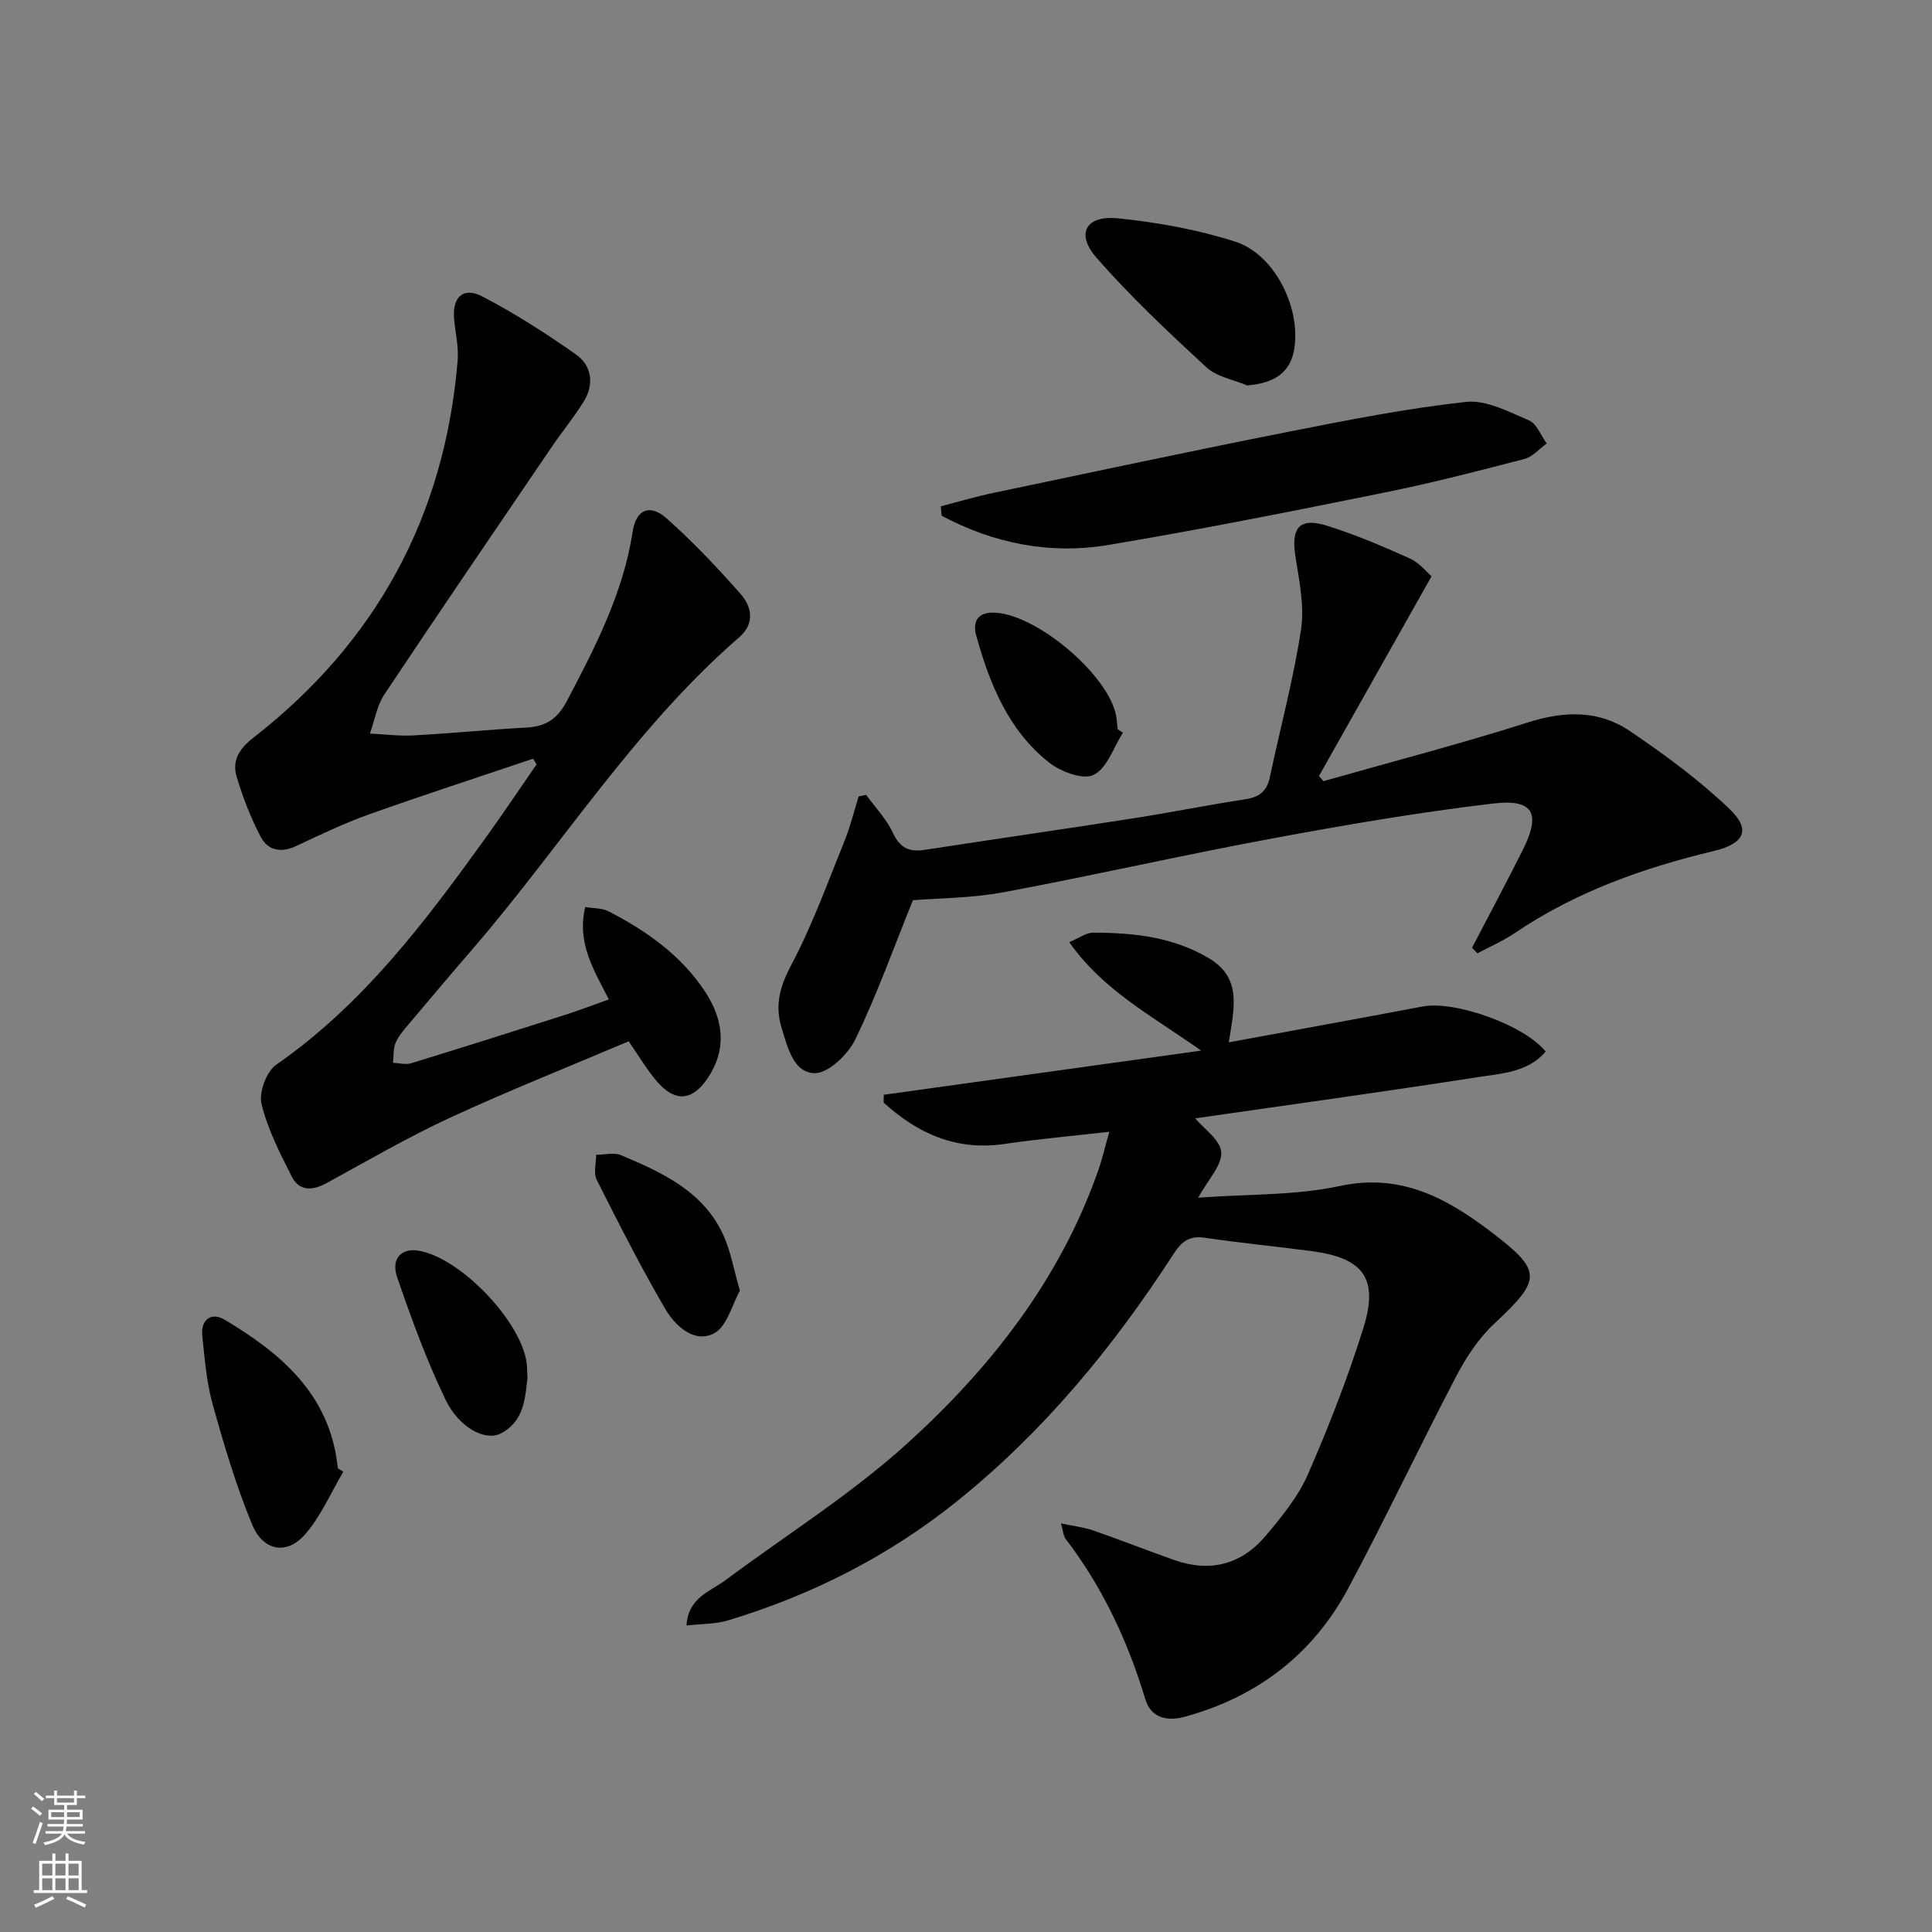 <svg enable-background="new 0 0 400 400" viewBox="0 0 400 400" xmlns="http://www.w3.org/2000/svg"><rect x="0" y="0" width="400" height="400" fill="#808080" stroke="none"/><g fill="#010000"><path d="m254.41 215.8c13.77-2.54 26.96-4.92 40.13-7.42 6.64-1.26 21.07 3.83 25.48 9.34-3.7 4.29-9.09 4.52-13.98 5.28-19.66 3.06-39.37 5.77-58.59 8.54 1.77 2.13 5.21 4.45 5.39 7.01.19 2.71-2.71 5.65-4.77 9.42 10.54-.78 20.15-.44 29.26-2.41 12.58-2.72 22.08 2.43 31.23 9.37 10.88 8.25 10.65 9.92.83 19.1-3.19 2.98-5.78 6.88-7.83 10.79-7.63 14.58-14.65 29.48-22.4 43.98-7.33 13.72-18.86 22.54-33.92 26.65-3.71 1.01-6.98.14-8.11-3.63-3.63-12.04-8.85-23.22-16.52-33.23-.45-.58-.46-1.5-.95-3.18 2.64.56 4.72.78 6.63 1.44 5.64 1.96 11.2 4.15 16.83 6.14 7.41 2.62 13.91.93 18.92-5.01 3.3-3.92 6.7-8.06 8.73-12.69 4.32-9.86 8.24-19.95 11.47-30.22 3.26-10.35.1-14.6-10.61-16.03-7.4-.98-14.83-1.69-22.21-2.78-3.16-.47-4.77.77-6.41 3.3-12.45 19.26-26.88 36.8-44.85 51.24-14.18 11.39-30.1 19.46-47.46 24.69-2.6.78-5.46.7-8.57 1.05.37-5.81 4.85-6.99 8-9.33 12.65-9.41 26.16-17.88 37.78-28.42 17.23-15.64 31.51-33.88 39.41-56.29.87-2.46 1.45-5.02 2.35-8.18-7.64.87-14.69 1.49-21.68 2.52-10.01 1.48-18-2.15-25.04-8.56.01-.54.01-1.08.02-1.62 21.45-2.98 42.9-5.97 65.71-9.14-10.23-7.25-20.3-12.47-27.31-22.46 2.04-.84 3.49-1.96 4.94-1.96 8.38 0 16.6.88 24.03 5.32 6.88 4.12 5.15 10.38 4.07 17.38z"/><path d="m126.06 206.92c-3.13-6.1-6.67-11.68-4.89-19.13 1.75.3 3.49.19 4.81.88 7.92 4.09 15.13 9.17 20.08 16.76 3.72 5.71 4.48 11.8.46 17.79-3.19 4.75-6.78 5.03-10.51.68-2.14-2.5-3.82-5.39-5.85-8.31-12.38 5.26-24.87 10.22-37.05 15.85-8.69 4.02-17 8.87-25.42 13.47-2.92 1.6-5.69 1.82-7.28-1.31-2.46-4.85-5.01-9.83-6.27-15.06-.57-2.39 1.03-6.7 3.06-8.11 17.87-12.41 30.67-29.38 43.15-46.69 3.67-5.09 7.17-10.32 10.74-15.48-.24-.39-.47-.79-.71-1.18-11.35 3.83-22.76 7.53-34.04 11.55-5.15 1.84-10.12 4.23-15.08 6.56-3.12 1.46-5.84.86-7.3-1.95-2.05-3.94-3.69-8.16-4.96-12.42-.97-3.27.45-5.74 3.39-8.03 25.5-19.83 39.7-45.91 42.36-78.15.23-2.77-.44-5.61-.72-8.42-.47-4.6 1.81-6.92 5.77-4.87 6.73 3.49 13.18 7.63 19.4 12 3.36 2.36 3.87 6.21 1.63 9.82-2.01 3.24-4.45 6.2-6.6 9.36-11.59 17.05-23.22 34.07-34.64 51.23-1.56 2.34-2.03 5.4-3 8.12 3.01.14 6.03.54 9.02.38 7.8-.43 15.58-1.2 23.38-1.63 3.97-.22 6.39-1.71 8.37-5.48 5.9-11.21 11.67-22.35 13.63-35.1.71-4.63 3.6-5.79 7.07-2.69 5.43 4.85 10.48 10.16 15.29 15.63 2.34 2.65 2.94 6.14-.27 8.92-21.72 18.82-36.84 43.27-55.41 64.78-4.46 5.16-8.86 10.37-13.25 15.59-.96 1.14-1.99 2.32-2.53 3.67-.5 1.24-.37 2.72-.52 4.09 1.25.05 2.61.44 3.74.1 10.63-3.26 21.23-6.62 31.82-10 2.97-.95 5.9-2.08 9.13-3.22z"/><path d="m304.77 196.23c3.51-6.75 7.1-13.46 10.51-20.27 3.78-7.55 2.25-10.59-6.14-9.6-15.47 1.82-30.86 4.47-46.19 7.32-18.43 3.42-36.71 7.61-55.13 11.04-6.65 1.24-13.52 1.23-18.81 1.66-4.08 10.08-7.51 19.7-11.94 28.84-1.51 3.11-5.6 7.03-8.43 6.97-4.35-.09-5.58-5.34-6.82-9.4-1.47-4.8-.29-8.68 2.08-13.16 4.31-8.14 7.46-16.91 10.93-25.48 1.21-2.99 1.98-6.16 2.95-9.25.52-.11 1.03-.22 1.55-.33 1.88 2.6 4.2 4.99 5.53 7.85 1.46 3.16 3.4 4.03 6.61 3.53 14.44-2.22 28.9-4.3 43.34-6.55 7.71-1.2 15.36-2.76 23.07-3.93 2.84-.44 4.41-1.66 5.01-4.49 2.16-10.21 4.91-20.32 6.47-30.61.75-4.93-.4-10.22-1.17-15.27-.91-5.91.9-8.05 6.64-6.23 5.83 1.84 11.5 4.25 17.08 6.76 1.97.89 3.47 2.82 4.48 3.68-8.06 14.3-15.68 27.83-23.31 41.35.31.36.62.71.92 1.07 14.14-4.02 28.38-7.72 42.38-12.17 7.51-2.39 14.61-2.56 21.04 1.78 7.23 4.88 14.36 10.13 20.65 16.14 4.55 4.34 3.05 7.21-3.28 8.72-14.64 3.5-28.64 8.49-41.22 17.01-2.4 1.62-5.11 2.79-7.68 4.16-.37-.38-.75-.76-1.12-1.14z"/><path d="m194.77 104.83c3.56-.92 7.1-1.98 10.7-2.74 20.43-4.29 40.84-8.65 61.32-12.7 12.18-2.41 24.41-4.83 36.73-6.18 4.19-.46 8.86 2.05 13.04 3.83 1.61.69 2.47 3.13 3.67 4.77-1.53 1.1-2.92 2.78-4.63 3.22-9.62 2.5-19.26 4.99-29 6.96-19 3.84-38.03 7.64-57.14 10.84-12.07 2.02-23.71-.3-34.5-6.05-.07-.64-.13-1.29-.19-1.95z"/><path d="m258.21 79.8c-2.85-1.21-6.3-1.78-8.45-3.76-7.88-7.28-15.75-14.67-22.79-22.74-4.29-4.93-2.14-8.77 4.48-8.1 8.17.83 16.43 2.32 24.24 4.81 8.11 2.59 13.51 13.39 12.32 21.91-.7 5-3.85 7.39-9.8 7.88z"/><path d="m71.09 304.7c-2.64 4.42-4.7 9.37-8.07 13.13-3.71 4.14-8.55 3.25-10.78-2.11-3.35-8.06-5.85-16.51-8.2-24.94-1.28-4.57-1.65-9.43-2.16-14.18-.37-3.47 1.92-4.99 4.64-3.36 11.54 6.89 21.48 15.22 23.31 29.79.04.33.08.66.13.98.38.23.75.46 1.13.69z"/><path d="m153.19 267.22c-1.59 2.79-2.68 7.51-5.43 8.88-4.09 2.04-8.01-1.63-10.07-5.17-5.06-8.68-9.62-17.67-14.14-26.65-.7-1.4-.12-3.44-.13-5.19 1.73 0 3.69-.54 5.16.08 8.63 3.63 17.21 7.55 21.31 16.83 1.38 3.12 1.97 6.59 3.3 11.22z"/><path d="m109.21 285.33c-.49 4.16-.73 9.07-5.6 11.48-3.19 1.58-8.56-1.21-11.37-7.03-3.93-8.15-7.05-16.73-10-25.3-1.34-3.88.85-6.11 4.36-5.55 8.67 1.4 21.4 14.66 22.46 23.41.09.83.08 1.66.15 2.99z"/><path d="m232.49 151.71c-1.96 3.05-3.29 7.37-6.08 8.73-2.2 1.07-6.84-.68-9.26-2.6-8.38-6.66-12.26-16.24-15.03-26.25-.67-2.42-.1-4.69 3.3-4.75 8.72-.16 24.4 13 25.72 21.67.12.82.17 1.65.26 2.47.37.24.73.48 1.09.73z"/></g><path d="m6.44 374.46.42-.45c.65.47 1.27.95 1.85 1.44l-.45.49c-.65-.56-1.25-1.06-1.82-1.48m.93 7.33-.63-.26c.55-1.36 1.05-2.8 1.52-4.33.19.1.38.19.59.27-.46 1.29-.95 2.73-1.48 4.32m-.38-10.38.44-.42c.43.34 1.01.82 1.74 1.44l-.49.49c-.53-.51-1.09-1.01-1.69-1.51m2.5.35h1.72v-1.04h.59v1.04h3.52v-1.04h.59v1.04h1.75v.53h-1.75v1.42h-2.03v.97h3.22v2.03h-3.24c0 .35-.01.66-.03.93h3.32v.53h-3.37c-.03.27-.08.58-.15.94h3.96v.53h-3.71c.67.92 1.93 1.48 3.79 1.68-.13.24-.23.44-.29.59-2.13-.38-3.48-1.08-4.04-2.12-.43.97-1.77 1.72-4.03 2.23-.09-.19-.2-.37-.33-.55 2.1-.42 3.37-1.03 3.81-1.83h-3.36v-.53h3.58c.08-.29.13-.61.16-.94h-3.33v-.53h3.39c.02-.27.04-.58.04-.93h-3.23v-2.03h3.25v-.97h-2.07v-1.42h-1.73zm1.12 3.44v1h2.65c.01-.3.02-.44.01-.4v-.25-.35zm1.19-2h3.52v-.91h-3.52zm4.71 2h-2.63v.59c0 .15-.01.28-.01.4h2.64z" fill="#fbfcfa"/><path d="m13.56 383.74h.63v1.52h2.72v6.07h1.13v.6h-11.06v-.6h1.13v-6.07h2.73v-1.52h.63v1.52h2.1v-1.52zm-2.69 8.83.38.56c-1.24.63-2.53 1.25-3.85 1.85-.1-.21-.21-.42-.34-.63 1.36-.55 2.63-1.15 3.81-1.78m-2.13-4.27h2.1v-2.45h-2.1zm0 3.04h2.1v-2.46h-2.1zm2.72-3.04h2.1v-2.45h-2.1zm0 3.04h2.1v-2.46h-2.1zm6.07 3.6c-1.41-.71-2.7-1.3-3.86-1.78l.35-.56c1.45.62 2.75 1.19 3.84 1.72zm-1.25-9.09h-2.1v2.45h2.1zm-2.09 5.49h2.1v-2.46h-2.1z" fill="#fbfcfa"/></svg>
